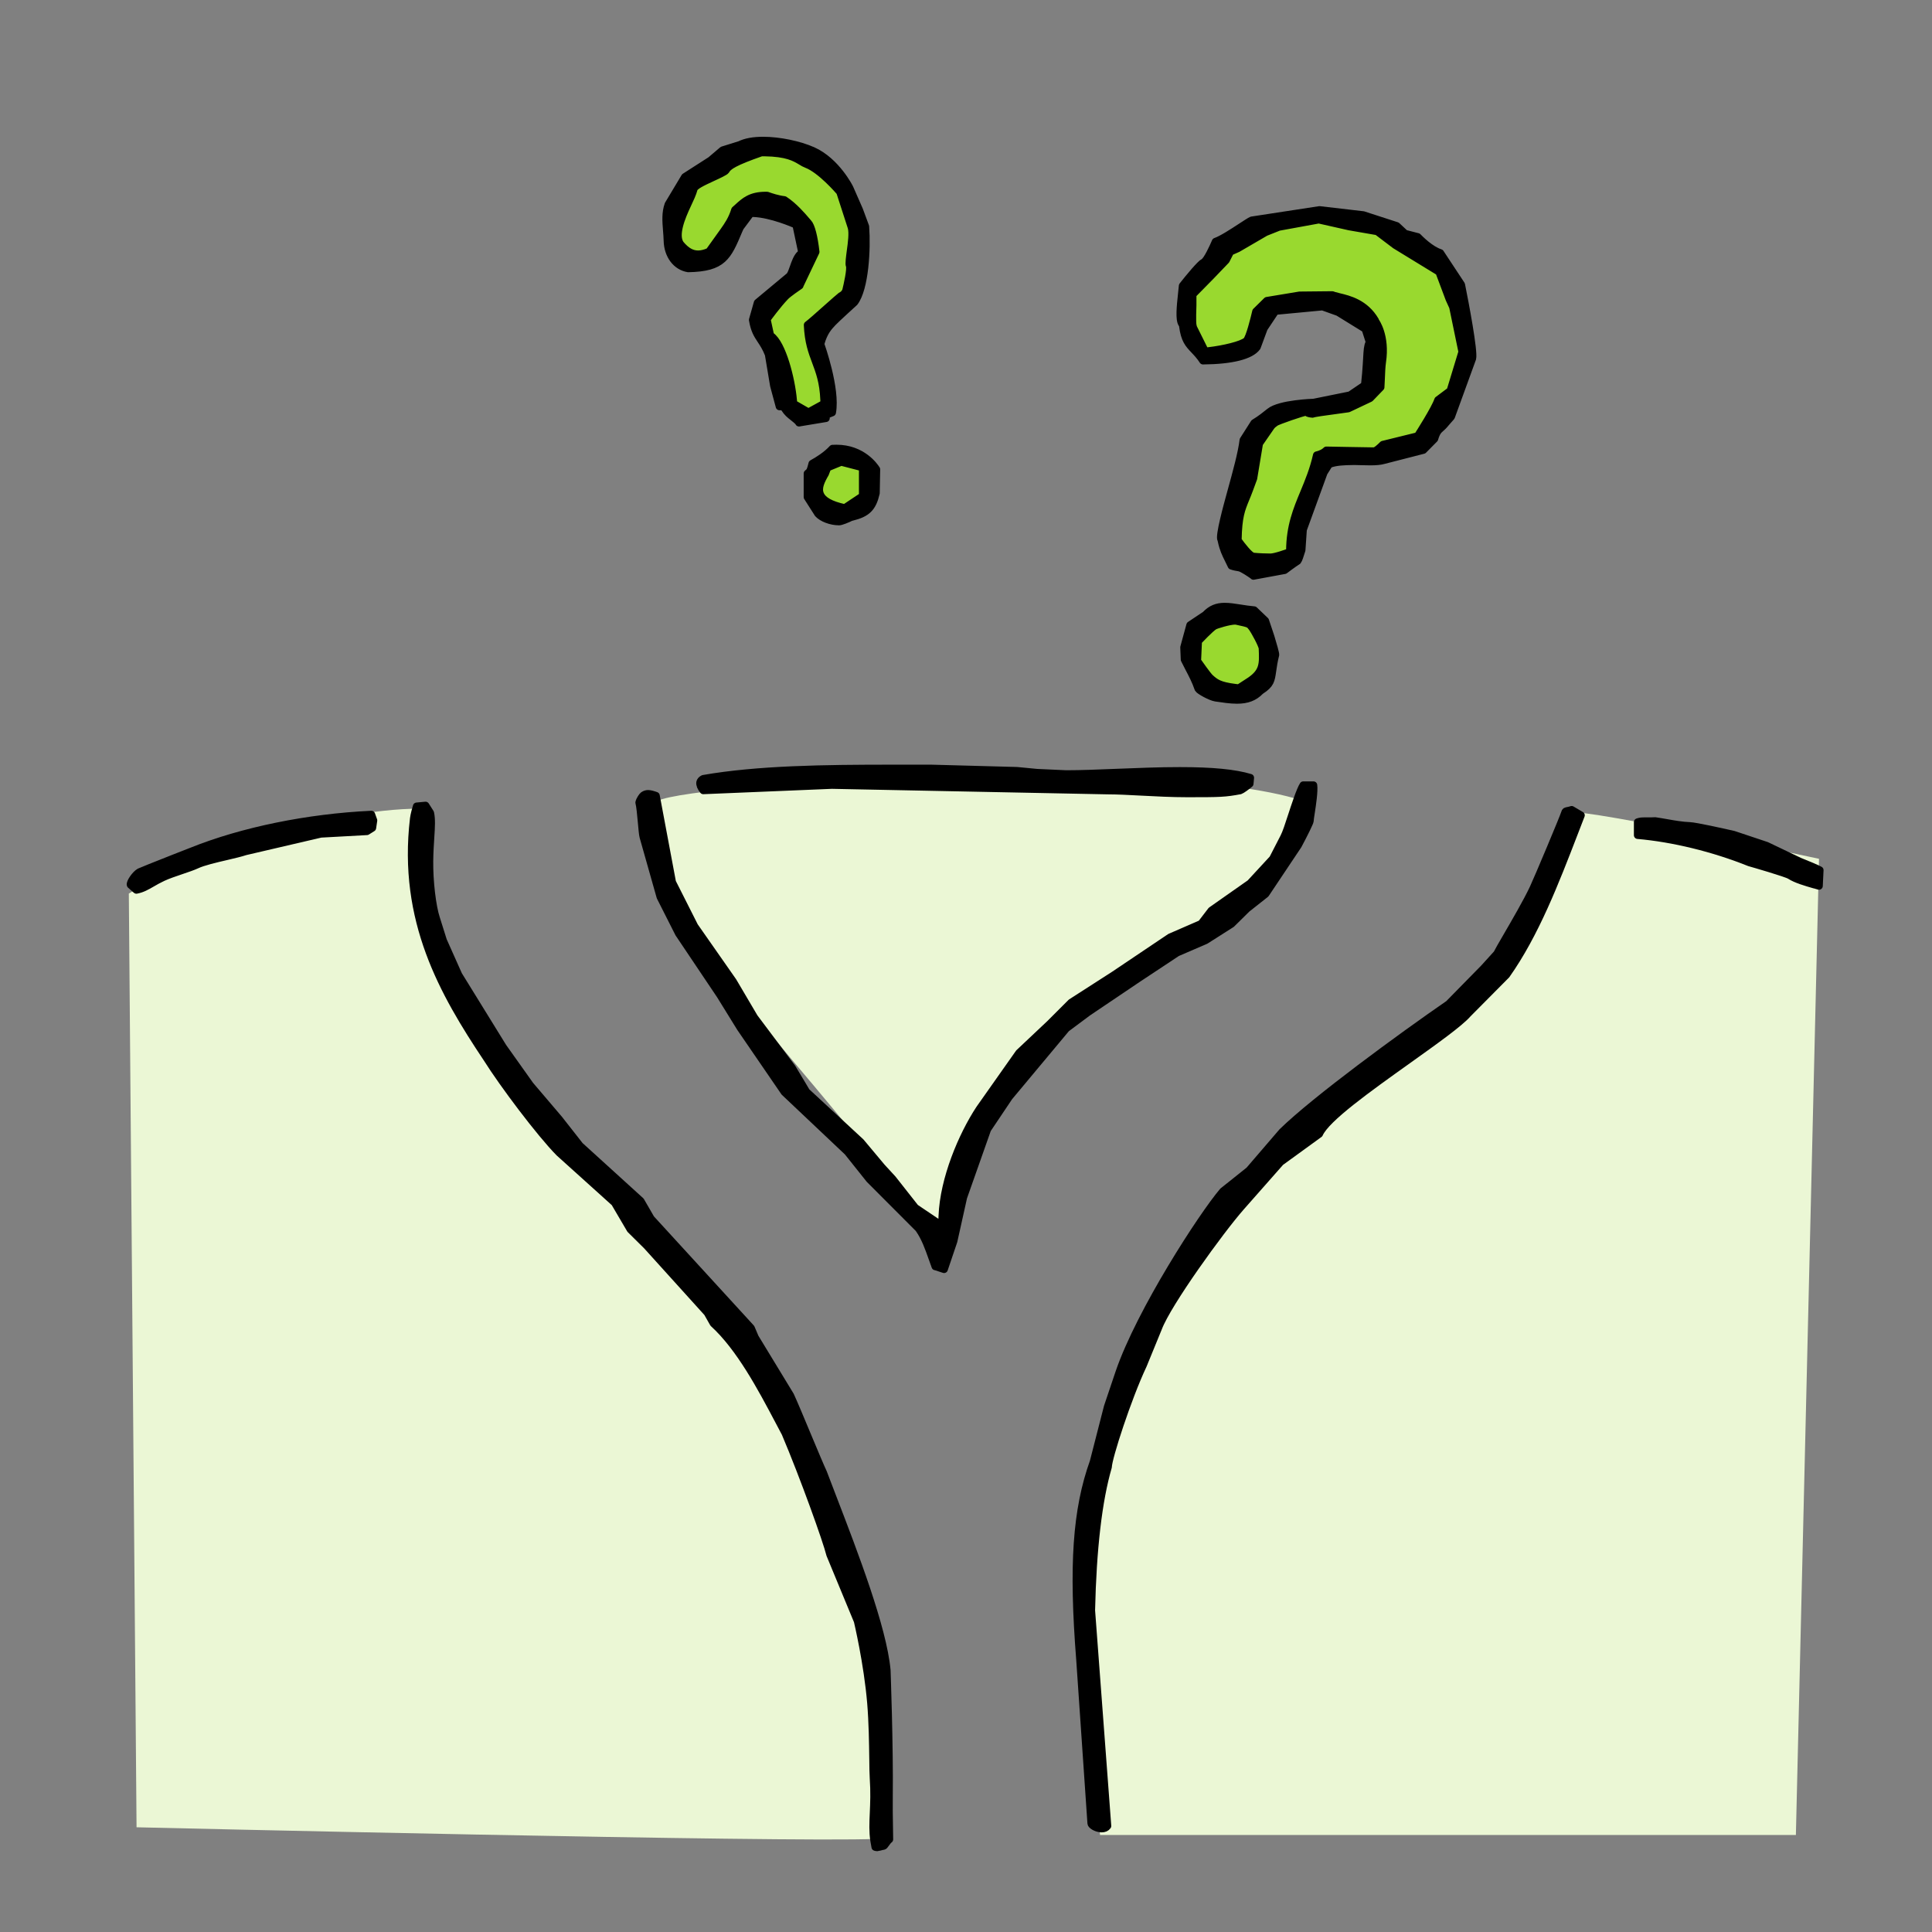 <svg width="128" height="128" viewBox="0 0 128 128" fill="none" xmlns="http://www.w3.org/2000/svg">
<rect x="0" y="0" width="128" height="128" fill="#808080" stroke="none"/>
<path d="M8.539 59.198C12.375 56.898 21.492 53.574 27.881 53.574C27.881 62.011 27.625 65.843 45.008 82.973C58.558 98.311 58.302 120.042 58.046 121.83C52.421 122.086 9.047 121.062 9.047 121.062L8.535 59.198H8.539Z" fill="#EBF7D5"/>
<path d="M43.565 53.061C43.053 62.519 53.79 69.936 61.971 82.461C64.527 73.26 69.896 67.123 75.009 64.567C80.121 62.011 84.978 57.154 87.022 53.317C79.097 49.993 46.121 51.785 43.565 53.061Z" fill="#EBF7D5"/>
<path d="M104.068 53.83C103.3 57.666 100.744 64.567 88.73 72.236C77.74 79.25 72.112 98.567 71.856 101.124C71.6 103.68 72.88 121.574 72.88 121.574H118.982L120.514 56.898C120.514 56.898 105.092 53.574 104.068 53.83Z" fill="#EBF7D5"/>
<path d="M94.408 16.6C92.031 14.79 88.21 13.714 84.465 14.651C82.57 15.126 79.904 16.837 79.162 18.611C76.945 23.896 81.115 24.777 82.819 22.053C84.523 19.324 86.907 19.668 89.296 20.52C89.614 21.014 90.268 21.138 90.473 21.555C92.474 25.574 89.771 26.606 87.079 26.829C84.812 27.019 83.671 27.509 82.819 28.873C81.967 30.237 82.036 32.355 81.524 35.745C81.093 38.616 85.061 37.683 85.741 36.319C86.421 34.955 86.055 33.474 87.665 30.409C92.777 30.325 94.752 29.546 96.603 25.008C97.813 22.042 96.193 17.968 94.401 16.604L94.408 16.6ZM81.488 40.671C80.028 40.671 78.847 41.852 78.847 43.312C78.847 44.771 80.028 45.952 81.488 45.952C82.947 45.952 84.128 44.771 84.128 43.312C84.128 41.852 82.947 40.671 81.488 40.671Z" fill="#99D92F"/>
<path d="M55.929 30.208C54.941 30.208 54.14 31.009 54.14 31.996C54.14 32.984 54.941 33.785 55.929 33.785C56.916 33.785 57.717 32.984 57.717 31.996C57.717 31.009 56.916 30.208 55.929 30.208ZM54.876 26.474C54.876 25.794 54.802 24.733 53.606 21.837C56.503 19.961 56.876 18.421 57.048 16.377C57.22 14.332 54.971 10.588 53.266 9.907C51.562 9.227 48.293 9.772 46.248 11.648C44.716 12.84 43.553 15.872 45.085 16.896C46.618 17.92 47.47 16.216 48.666 14.34C49.861 12.464 52.414 13.316 53.266 15.364C54.118 17.408 52.074 18.772 50.03 20.988C50.03 20.988 52.063 25.988 52.575 27.18C53.087 28.372 54.876 27.158 54.876 26.478V26.474Z" fill="#99D92F"/>
<path fill-rule="evenodd" clip-rule="evenodd" d="M78.659 52.568C77.646 52.568 76.563 52.513 75.605 52.462C74.782 52.418 74.007 52.378 73.392 52.378L55.114 52.012L46.593 52.367C46.435 52.176 46.359 51.983 46.381 51.84C46.399 51.741 46.468 51.661 46.596 51.595C50.202 50.966 54.587 50.911 59.137 50.911H61.686L67.373 51.065L68.704 51.193C69.994 51.251 70.64 51.281 70.642 51.281C71.633 51.281 72.782 51.233 73.996 51.185C75.371 51.131 76.786 51.072 78.158 51.072C80.315 51.072 81.804 51.215 82.835 51.526C82.82 51.643 82.809 51.789 82.799 51.924C82.619 52.085 82.239 52.352 82.169 52.37C81.149 52.56 80.871 52.568 78.655 52.568H78.659Z" fill="black" stroke="black" stroke-width="0.5" stroke-linecap="round" stroke-linejoin="round"/>
<path fill-rule="evenodd" clip-rule="evenodd" d="M61.966 83.906C61.897 83.723 61.831 83.536 61.765 83.346C61.531 82.684 61.29 82 60.891 81.43C60.887 81.423 60.862 81.386 60.855 81.382L57.611 78.131L56.162 76.314L51.975 72.356L49.06 68.103L47.722 65.938L44.971 61.842L43.75 59.428L42.62 55.439C42.58 55.289 42.543 54.868 42.507 54.462C42.459 53.943 42.411 53.416 42.346 53.171C42.386 52.977 42.576 52.729 42.62 52.699C42.733 52.623 42.821 52.593 42.934 52.593C43.059 52.593 43.227 52.634 43.461 52.718L44.536 58.448L46.01 61.367L48.559 65.013L49.971 67.408L52.476 70.747L53.423 72.331L57.026 75.666L58.426 77.338L59.136 78.109L60.639 80.018L62.131 81.024C62.16 81.046 62.197 81.053 62.233 81.053C62.263 81.053 62.292 81.046 62.317 81.035C62.376 81.006 62.416 80.944 62.416 80.878L62.431 80.552C62.526 78.106 63.74 75.231 64.903 73.465L67.518 69.756L69.562 67.829L70.97 66.421L73.815 64.592L77.524 62.098L79.539 61.221C79.568 61.21 79.59 61.188 79.612 61.166L80.256 60.325L82.83 58.518L84.33 56.894L85.058 55.479C85.204 55.208 85.383 54.656 85.591 54.016C85.771 53.464 86.14 52.33 86.345 52.019H87.021C87.073 52.422 86.941 53.31 86.857 53.848C86.817 54.111 86.787 54.298 86.784 54.396C86.776 54.48 86.451 55.164 86.001 56.002L83.847 59.224L82.607 60.204L81.587 61.21L79.875 62.299L77.985 63.115L75.377 64.841L72.078 67.065L70.641 68.136L66.856 72.671L65.415 74.818L63.824 79.327L63.18 82.224L62.548 84.092L61.97 83.902L61.966 83.906Z" fill="black" stroke="black" stroke-width="0.5" stroke-linecap="round" stroke-linejoin="round"/>
<path fill-rule="evenodd" clip-rule="evenodd" d="M58.12 122.394C58.076 122.394 58.032 122.386 57.988 122.372L57.912 121.944C57.82 121.359 57.846 120.784 57.875 120.119C57.904 119.464 57.937 118.722 57.871 117.775C57.853 117.519 57.849 117.083 57.842 116.528C57.828 115.504 57.809 114.106 57.703 112.83C57.48 110.171 56.825 107.429 56.818 107.399L54.997 103C54.777 102.089 53.256 97.843 52.031 94.954C51.885 94.683 51.742 94.409 51.592 94.124C50.451 91.963 49.025 89.275 47.269 87.676L46.871 86.974L42.855 82.531L41.769 81.456L40.727 79.682L37.055 76.372C35.779 75.077 33.35 71.848 32.257 70.111C29.368 65.781 26.614 60.99 27.411 54.239C27.44 53.99 27.561 53.559 27.605 53.42L28.194 53.365L28.508 53.859C28.6 54.272 28.57 54.784 28.523 55.493C28.494 55.94 28.461 56.444 28.453 57.059C28.439 58.386 28.633 60.058 28.903 60.866L29.36 62.318L30.377 64.596L33.321 69.365L35.12 71.896L37.037 74.148L38.415 75.904L42.446 79.568L43.122 80.739L49.756 87.984L50.023 88.612L52.36 92.453C52.58 92.924 53.051 94.051 53.505 95.141C53.951 96.205 54.371 97.21 54.54 97.565C54.737 98.085 54.96 98.666 55.198 99.284C56.591 102.905 58.5 107.867 58.753 110.661C58.753 110.705 58.939 115.591 58.899 119.142C58.892 119.76 58.899 120.309 58.91 120.876C58.914 121.194 58.921 121.52 58.925 121.863C58.837 121.925 58.764 122.032 58.698 122.123C58.65 122.189 58.57 122.302 58.537 122.306C58.478 122.306 58.42 122.324 58.358 122.342C58.285 122.361 58.212 122.383 58.131 122.383L58.12 122.394Z" fill="black" stroke="black" stroke-width="0.5" stroke-linecap="round" stroke-linejoin="round"/>
<path fill-rule="evenodd" clip-rule="evenodd" d="M72.986 121.147C72.628 121.147 72.295 120.912 72.295 120.803L71.553 109.97C71.059 103.706 71.311 100.026 72.452 96.841L73.385 93.206L74.156 90.917C75.546 86.872 79.664 80.523 81.028 78.925L82.762 77.542L84.949 74.997C87.121 72.869 92.87 68.666 95.982 66.52L98.312 64.146L99.168 63.203C99.168 63.203 99.193 63.17 99.201 63.151C99.245 63.049 99.511 62.592 99.793 62.106C100.382 61.093 101.183 59.714 101.585 58.854C101.889 58.207 103.593 54.151 103.684 53.84C103.71 53.749 103.724 53.745 103.885 53.712C103.955 53.698 104.035 53.683 104.127 53.65L104.745 54.016C104.599 54.393 104.452 54.773 104.306 55.153C103.03 58.463 101.709 61.886 99.797 64.589L97.24 67.167C96.721 67.77 95.061 68.955 93.302 70.21C90.625 72.119 87.86 74.09 87.403 75.125L84.835 76.99L82.21 79.967C80.834 81.532 77.364 86.331 76.742 87.976L75.729 90.448C74.712 92.603 73.418 96.596 73.414 97.185C72.767 99.401 72.394 102.608 72.302 106.69L73.374 120.975C73.293 121.092 73.162 121.15 72.979 121.15L72.986 121.147Z" fill="black" stroke="black" stroke-width="0.5" stroke-linecap="round" stroke-linejoin="round"/>
<path fill-rule="evenodd" clip-rule="evenodd" d="M9.03 58.957C8.99 58.92 8.931 58.869 8.84 58.792L8.803 58.759C8.73 58.697 8.668 58.646 8.649 58.624C8.598 58.478 8.96 57.933 9.242 57.776C9.476 57.677 9.721 57.578 9.97 57.476C10.522 57.249 12.716 56.393 12.716 56.393C16.066 55.047 20.396 54.162 24.605 53.965L24.744 54.356L24.671 54.85L24.309 55.077L21.252 55.245L16.249 56.411C15.96 56.51 15.503 56.616 15.02 56.73C14.285 56.901 13.455 57.095 13.023 57.3C12.782 57.413 12.413 57.538 12.025 57.669C11.582 57.819 11.125 57.973 10.771 58.138C10.493 58.269 10.262 58.401 10.061 58.518C9.706 58.723 9.421 58.887 9.037 58.961L9.03 58.957Z" fill="black" stroke="black" stroke-width="0.5" stroke-linecap="round" stroke-linejoin="round"/>
<path fill-rule="evenodd" clip-rule="evenodd" d="M120.225 58.617C119.651 58.452 119 58.266 118.586 57.999C118.36 57.852 116.151 57.212 115.902 57.143C113.536 56.192 110.841 55.534 108.5 55.333V54.466C108.668 54.411 108.767 54.404 108.924 54.404H109.188C109.312 54.404 109.462 54.404 109.659 54.393C109.871 54.422 110.124 54.469 110.387 54.513C110.921 54.608 111.448 54.7 111.949 54.718C112.336 54.733 114.183 55.142 114.863 55.3L117.039 56.027L119.212 57.066C119.819 57.304 120.375 57.545 120.565 57.648L120.514 58.697C120.422 58.672 120.327 58.642 120.228 58.613L120.225 58.617Z" fill="black" stroke="black" stroke-width="0.5" stroke-linecap="round" stroke-linejoin="round"/>
<path fill-rule="evenodd" clip-rule="evenodd" d="M83.044 38.148C82.861 38.02 82.312 37.636 82.096 37.603C81.921 37.574 81.767 37.548 81.588 37.486C81.515 37.328 81.449 37.193 81.383 37.065C81.197 36.688 81.05 36.403 80.926 35.825C80.926 35.814 80.912 35.77 80.904 35.76C80.758 35.507 81.288 33.584 81.573 32.548C81.917 31.298 82.272 30.018 82.374 29.158L83.095 28.025C83.534 27.758 83.848 27.502 84.126 27.279C84.795 26.737 87.019 26.668 87.041 26.668L89.425 26.185C89.425 26.185 89.455 26.178 89.466 26.167L90.373 25.552C90.398 25.534 90.416 25.505 90.42 25.476L90.438 25.315C90.486 24.909 90.511 24.495 90.537 24.134C90.548 23.98 90.555 23.841 90.563 23.709C90.588 23.256 90.603 22.93 90.716 22.711C90.731 22.685 90.731 22.656 90.724 22.627L90.468 21.829C90.46 21.804 90.442 21.782 90.42 21.771L88.661 20.685L87.648 20.323C87.648 20.323 87.622 20.315 87.611 20.315L84.55 20.604C84.517 20.604 84.488 20.626 84.47 20.652L83.739 21.749L83.278 22.996C82.868 23.559 81.628 23.878 79.701 23.896C79.5 23.585 79.295 23.373 79.116 23.183C78.75 22.795 78.483 22.517 78.366 21.592L78.359 21.548C78.359 21.548 78.352 21.515 78.341 21.5L78.315 21.464C78.114 21.175 78.209 20.286 78.293 19.503C78.311 19.31 78.333 19.119 78.352 18.933C78.79 18.373 79.536 17.477 79.749 17.375C79.975 17.265 80.385 16.355 80.535 16.007C80.963 15.857 81.661 15.4 82.232 15.027C82.546 14.822 82.813 14.647 82.93 14.596L87.421 13.908L90.318 14.245L92.538 14.965L93.068 15.459C93.068 15.459 93.097 15.481 93.115 15.484L93.931 15.696C94.066 15.839 94.779 16.556 95.423 16.757L96.813 18.863C97.061 20.085 97.668 23.289 97.548 23.753L96.144 27.611L95.778 28.028C95.65 28.193 95.551 28.277 95.467 28.354C95.302 28.496 95.171 28.61 95.035 29.074L94.3 29.817L91.678 30.49C91.466 30.552 91.181 30.581 90.778 30.581C90.596 30.581 90.413 30.574 90.237 30.57C90.073 30.566 89.912 30.559 89.766 30.559H89.659C89.074 30.57 88.522 30.581 88.091 30.746C88.069 30.753 88.05 30.771 88.036 30.79L87.707 31.312L86.331 35.094L86.24 36.44C86.156 36.729 86.028 37.105 85.977 37.16C85.611 37.398 85.209 37.705 85.11 37.778L83.044 38.159V38.148ZM86.503 27.3C86.342 27.3 84.66 27.878 84.507 27.988C84.393 28.069 84.272 28.153 84.185 28.288L83.442 29.363C83.442 29.363 83.428 29.392 83.424 29.407L83.044 31.693C82.96 31.919 82.868 32.175 82.777 32.417C82.682 32.676 82.601 32.87 82.528 33.046C82.235 33.763 82.042 34.234 82.012 35.76C82.012 35.785 82.02 35.807 82.034 35.825C82.254 36.129 82.795 36.842 83.033 36.868C83.387 36.908 83.918 36.922 84.17 36.922C84.492 36.922 85.293 36.626 85.384 36.593C85.428 36.579 85.454 36.538 85.457 36.491C85.468 34.856 85.918 33.774 86.394 32.629C86.704 31.883 87.023 31.111 87.238 30.157C87.579 30.076 87.769 29.945 87.875 29.835C88.27 29.842 90.709 29.89 91.027 29.89C91.166 29.89 91.422 29.659 91.62 29.458L93.88 28.902C93.905 28.895 93.931 28.88 93.946 28.855C93.993 28.782 95.076 27.092 95.273 26.5L96.059 25.911C96.078 25.896 96.092 25.878 96.1 25.856L96.868 23.332C96.868 23.332 96.875 23.296 96.868 23.278L96.26 20.337L96.019 19.807L95.361 18.052C95.354 18.03 95.335 18.008 95.317 17.997L92.442 16.238L91.269 15.349C91.269 15.349 91.239 15.331 91.221 15.327L89.389 15.009L87.392 14.559C87.392 14.559 87.377 14.559 87.366 14.559C87.359 14.559 87.352 14.559 87.348 14.559L84.726 15.038L83.844 15.389L82.001 16.461L81.548 16.662C81.526 16.673 81.508 16.691 81.493 16.713L81.226 17.24L80.198 18.311L79.05 19.478C79.028 19.5 79.017 19.526 79.017 19.555V20.217C79.013 20.326 78.973 21.328 79.024 21.559L79.057 21.701L79.807 23.208C79.825 23.245 79.866 23.27 79.906 23.27C79.909 23.27 80.078 23.252 80.078 23.252C81.061 23.139 82.268 22.857 82.579 22.583C82.784 22.404 83.106 21.091 83.212 20.637L83.936 19.924L86.097 19.566L88.273 19.544L88.365 19.58C88.46 19.61 88.577 19.639 88.716 19.672C89.359 19.825 90.438 20.085 91.111 21.233V21.255C91.111 21.255 91.122 21.285 91.133 21.296C91.141 21.306 91.839 22.246 91.576 23.987C91.535 24.262 91.514 24.722 91.499 25.132C91.492 25.329 91.484 25.512 91.473 25.655L90.771 26.383L89.327 27.067C87.472 27.315 87.063 27.381 86.953 27.425C86.953 27.425 86.942 27.421 86.939 27.421C86.843 27.421 86.639 27.374 86.598 27.337C86.576 27.311 86.54 27.297 86.507 27.297L86.503 27.3Z" fill="black" stroke="black" stroke-width="0.5" stroke-linecap="round" stroke-linejoin="round"/>
<path fill-rule="evenodd" clip-rule="evenodd" d="M81.949 46.373C81.51 46.373 81.038 46.299 80.537 46.226C80.201 46.175 79.455 45.755 79.392 45.634C79.21 45.111 78.994 44.698 78.763 44.259C78.672 44.08 78.577 43.897 78.478 43.699L78.445 42.887L78.848 41.413L79.846 40.748C79.846 40.748 79.872 40.722 79.879 40.719C80.237 40.349 80.614 40.188 81.137 40.188C81.451 40.188 81.792 40.24 82.183 40.302C82.457 40.346 82.764 40.393 83.094 40.422L83.829 41.125L84.187 42.196C84.344 42.705 84.509 43.29 84.501 43.381C84.392 43.809 84.344 44.156 84.304 44.434C84.209 45.096 84.176 45.338 83.532 45.755C83.525 45.758 83.499 45.776 83.496 45.784C83.097 46.197 82.625 46.373 81.949 46.373ZM81.821 41.132C81.451 41.132 80.577 41.395 80.446 41.476C80.186 41.633 79.444 42.419 79.411 42.452C79.392 42.47 79.382 42.496 79.382 42.522L79.327 43.747C79.327 43.772 79.334 43.794 79.345 43.816C79.411 43.911 80.007 44.76 80.168 44.906C80.53 45.235 80.786 45.429 81.832 45.561C81.832 45.561 82.048 45.586 82.051 45.586C82.073 45.586 82.091 45.579 82.11 45.568L82.841 45.093C83.708 44.489 83.686 43.977 83.642 42.953C83.631 42.723 83.079 41.739 82.962 41.589C82.867 41.465 82.816 41.399 82.735 41.355C82.611 41.289 82.362 41.234 81.931 41.143C81.901 41.136 81.865 41.132 81.821 41.132Z" fill="black" stroke="black" stroke-width="0.5" stroke-linecap="round" stroke-linejoin="round"/>
<path fill-rule="evenodd" clip-rule="evenodd" d="M52.956 28.006C52.806 27.842 52.656 27.725 52.524 27.622C52.338 27.476 52.159 27.333 51.99 27.067L51.936 26.982C51.917 26.949 51.881 26.931 51.844 26.931H51.643L51.27 25.549L50.923 23.479C50.747 23.033 50.568 22.762 50.407 22.521C50.18 22.177 49.983 21.881 49.869 21.193L50.191 20.056L52.312 18.289C52.312 18.289 52.342 18.256 52.345 18.245C52.429 18.121 52.495 17.935 52.572 17.715C52.685 17.39 52.817 17.017 53.026 16.837L53.088 16.783C53.117 16.757 53.132 16.717 53.124 16.677L52.758 14.947C52.751 14.914 52.729 14.884 52.696 14.87C52.63 14.841 51.094 14.164 49.917 14.127L49.789 14.124C49.756 14.124 49.723 14.139 49.701 14.168L49.035 15.06L48.94 15.272C48.205 17.017 47.902 17.741 45.598 17.785C44.804 17.657 44.245 16.918 44.219 15.956C44.212 15.711 44.194 15.477 44.175 15.25C44.128 14.658 44.084 14.095 44.281 13.546L45.375 11.721L47.09 10.62L47.876 9.951L49.021 9.593C49.398 9.406 49.92 9.311 50.557 9.311C51.625 9.311 52.949 9.585 53.852 9.988C55.406 10.686 56.284 12.441 56.291 12.46L56.931 13.919L57.334 15.009C57.447 16.523 57.301 19.108 56.609 20.026C56.573 20.056 55.381 21.142 55.176 21.361C54.887 21.669 54.587 21.987 54.371 22.758C54.364 22.78 54.368 22.802 54.371 22.824C54.382 22.853 55.421 25.757 55.136 27.33L54.792 27.469C54.752 27.487 54.722 27.527 54.722 27.571V27.71L52.934 28.006H52.956ZM52.985 18.922C52.85 19.013 52.21 19.452 52.027 19.646C51.508 20.187 50.86 21.076 50.835 21.116C50.816 21.142 50.809 21.175 50.816 21.204L51.029 22.184C51.036 22.213 51.051 22.235 51.072 22.25C51.826 22.762 52.426 25.099 52.55 26.518L52.565 26.686C52.565 26.723 52.587 26.756 52.62 26.77L53.508 27.282C53.508 27.282 53.545 27.297 53.563 27.297C53.581 27.297 53.6 27.293 53.614 27.282L54.547 26.77C54.583 26.748 54.605 26.712 54.605 26.668L54.598 26.478C54.547 25.304 54.291 24.62 54.042 23.958C53.794 23.292 53.556 22.667 53.505 21.529C53.698 21.387 54.181 20.959 54.825 20.385C55.212 20.041 55.651 19.653 55.71 19.613C55.798 19.566 55.937 19.492 56.028 19.299L56.046 19.262C56.134 18.911 56.383 17.821 56.288 17.598C56.236 17.481 56.299 17.035 56.35 16.64C56.427 16.08 56.511 15.444 56.416 15.075L55.659 12.738C55.659 12.738 55.648 12.712 55.637 12.701C55.586 12.643 54.382 11.235 53.442 10.88C53.314 10.832 53.201 10.767 53.073 10.686C52.656 10.437 52.137 10.127 50.648 10.105H50.462C50.451 10.105 50.436 10.105 50.425 10.112C48.666 10.723 48.231 11.015 48.092 11.29C48.037 11.377 47.558 11.6 47.203 11.761C46.483 12.094 46.04 12.31 45.971 12.515C45.883 12.84 45.718 13.184 45.561 13.52C45.122 14.446 44.669 15.583 45.075 16.172C45.466 16.64 45.828 16.845 46.252 16.845C46.465 16.845 46.695 16.79 46.955 16.68C46.973 16.673 46.987 16.658 46.998 16.644C46.998 16.644 47.671 15.711 47.957 15.305C48.227 14.921 48.505 14.523 48.692 13.908C48.75 13.857 48.805 13.806 48.864 13.755C49.335 13.323 49.741 12.954 50.729 12.954H50.824C51.072 13.045 51.541 13.199 51.965 13.246C52.587 13.648 53.161 14.318 53.406 14.607C53.468 14.68 53.512 14.731 53.538 14.757C53.739 14.958 53.929 15.678 54.042 16.688L52.978 18.922H52.985Z" fill="black" stroke="black" stroke-width="0.5" stroke-linecap="round" stroke-linejoin="round"/>
<path fill-rule="evenodd" clip-rule="evenodd" d="M55.577 34.553C55.058 34.553 54.465 34.33 54.198 34.033L53.496 32.932V31.371C53.544 31.327 53.573 31.301 53.595 31.283C53.679 31.21 53.727 31.056 53.789 30.811L53.814 30.716C54.22 30.493 54.765 30.149 55.156 29.721C55.248 29.714 55.336 29.714 55.42 29.714C57.135 29.714 57.947 30.91 58.064 31.097L58.035 32.669C57.808 33.646 57.446 34.008 56.425 34.256L56.378 34.267C56.137 34.384 55.731 34.556 55.577 34.556V34.553ZM55.734 30.614C55.734 30.614 55.705 30.614 55.694 30.621L54.867 30.961C54.838 30.972 54.816 30.998 54.805 31.027C54.758 31.166 54.696 31.331 54.677 31.367C54.396 31.854 54.158 32.325 54.345 32.757C54.52 33.159 55.021 33.441 55.924 33.646C55.932 33.646 55.939 33.646 55.95 33.646C55.972 33.646 55.994 33.638 56.012 33.627L57.109 32.896C57.139 32.874 57.157 32.841 57.157 32.804V31.06C57.157 31.009 57.124 30.965 57.076 30.954L55.767 30.614C55.767 30.614 55.749 30.614 55.738 30.614H55.734Z" fill="black" stroke="black" stroke-width="0.5" stroke-linecap="round" stroke-linejoin="round"/>
</svg>
